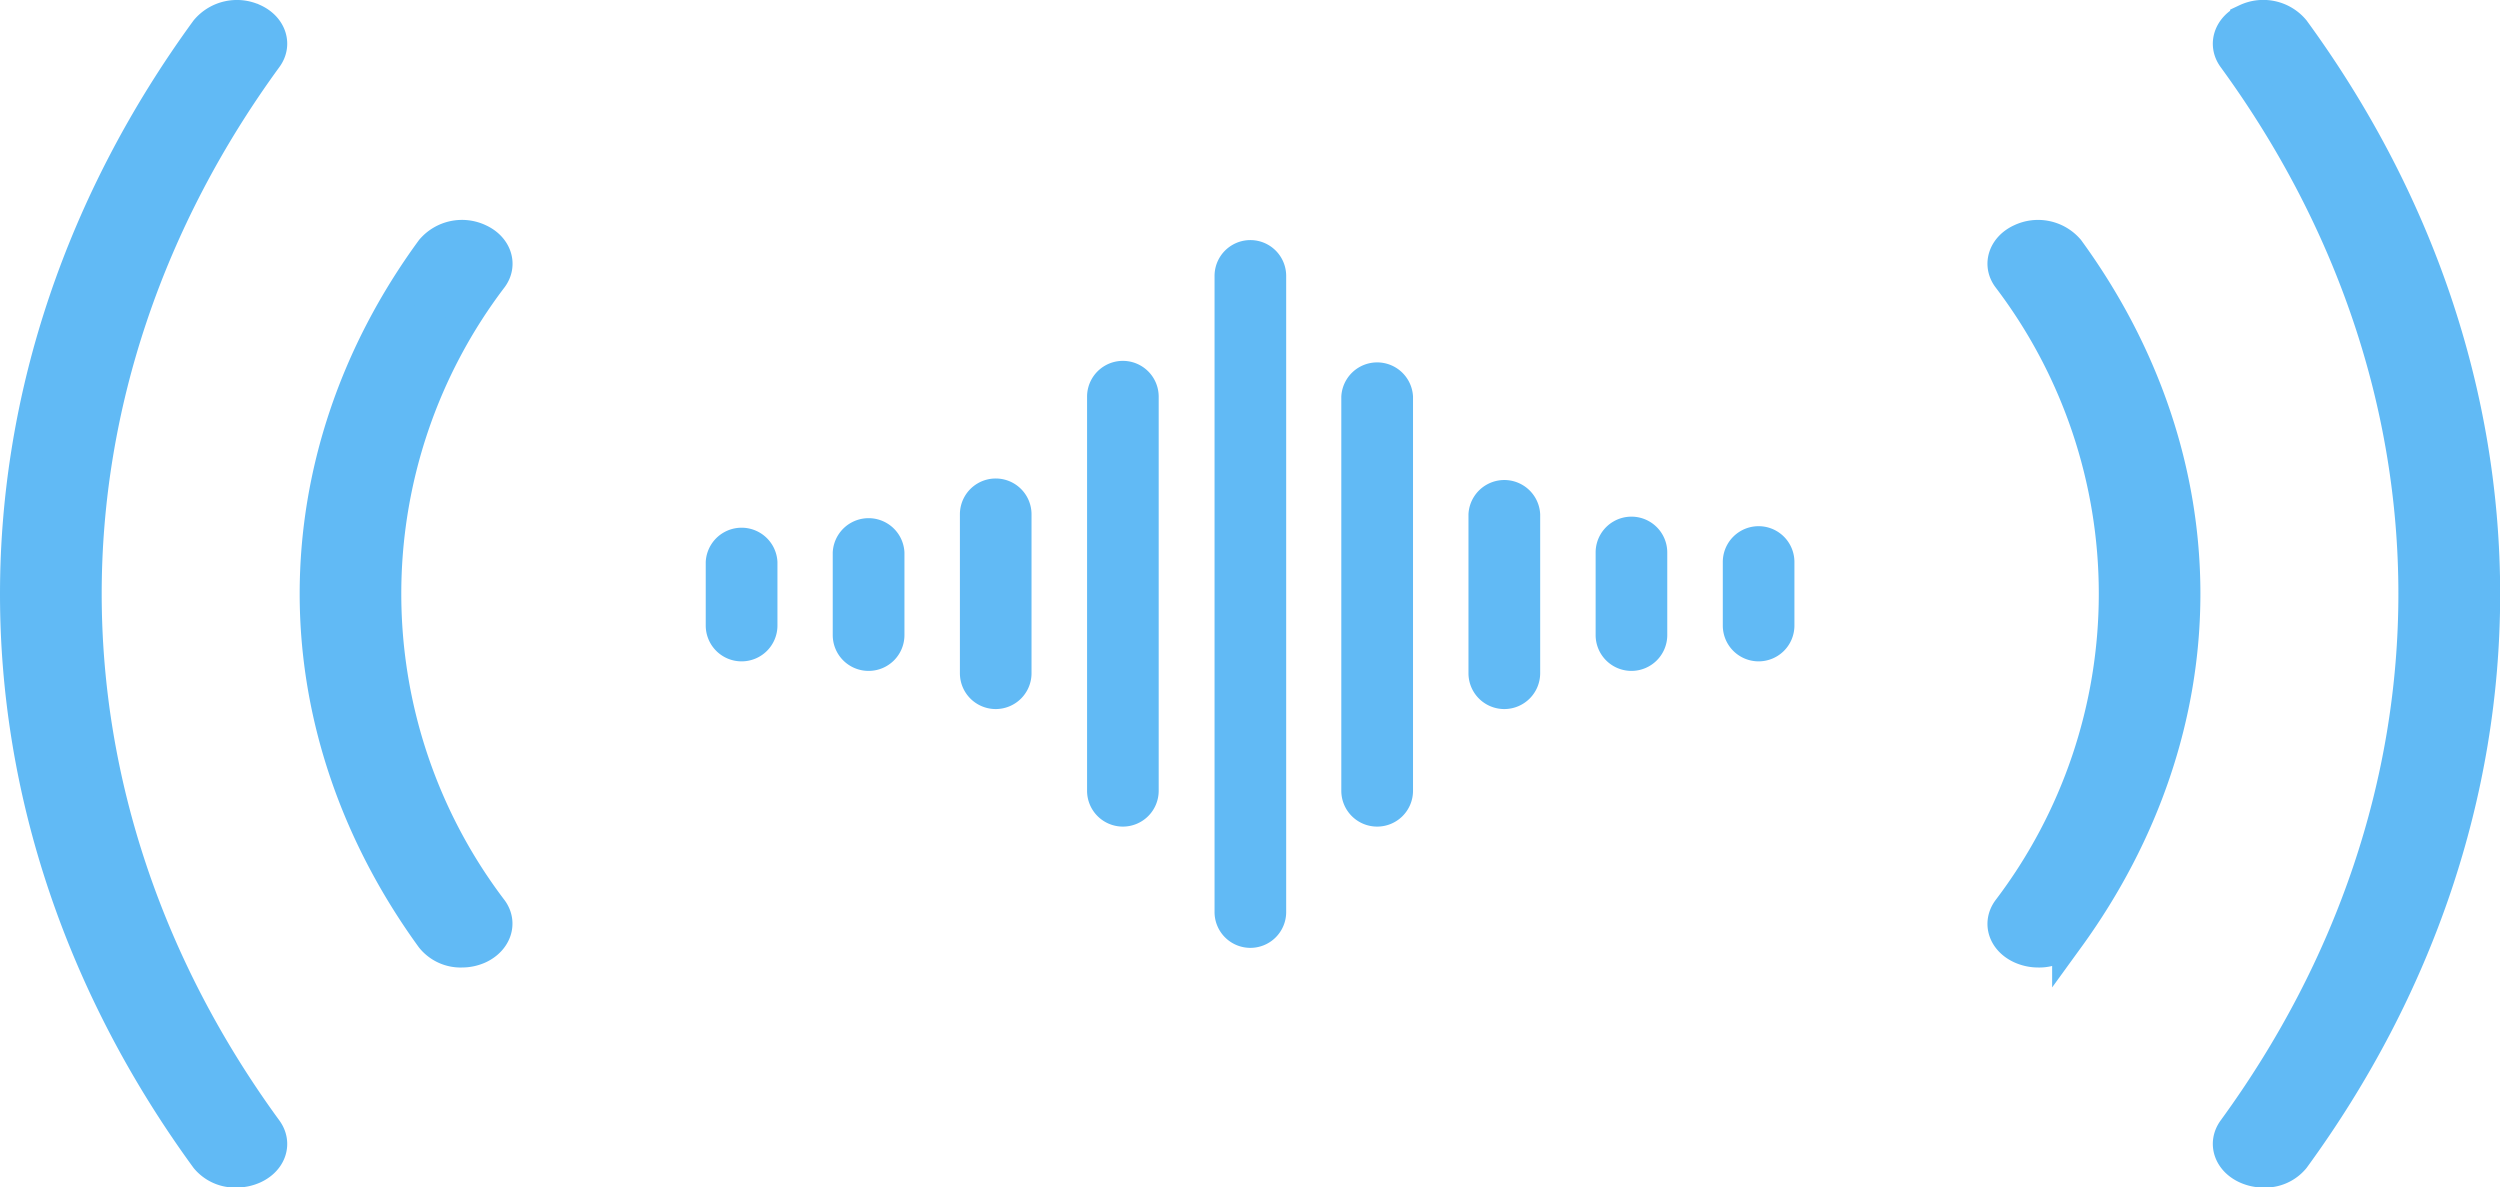 <svg id="图层_1" data-name="图层 1" xmlns="http://www.w3.org/2000/svg" viewBox="0 0 309.25 146.89"><defs><style>.cls-1,.cls-2{fill:#61baf5;stroke:#61baf5;stroke-miterlimit:10;}.cls-1{stroke-width:4px;}</style></defs><path class="cls-1" d="M281.39,277.93a5.19,5.19,0,0,1-2.14-.46c-2.05-.94-2.75-3-1.56-4.65a64.62,64.62,0,0,0,0-78.25c-1.19-1.62-.49-3.7,1.56-4.64a4.94,4.94,0,0,1,5.86,1.24c9.38,12.87,14.34,27.58,14.34,42.53s-5,29.66-14.34,42.53A4.61,4.61,0,0,1,281.39,277.93Z" transform="translate(-29.26 -160.25)"/><path class="cls-1" d="M309.27,305.15a5.12,5.12,0,0,1-2.14-.46c-2.05-.94-2.75-3-1.57-4.65,14.64-20.07,22.38-43,22.38-66.34s-7.74-46.28-22.38-66.34c-1.18-1.63-.48-3.71,1.57-4.65A4.92,4.92,0,0,1,313,164c15.4,21.1,23.53,45.22,23.53,69.75s-8.13,48.65-23.53,69.75A4.58,4.58,0,0,1,309.27,305.15Z" transform="translate(-29.26 -160.25)"/><path class="cls-1" d="M86.38,277.93a5.12,5.12,0,0,0,2.14-.46c2-.94,2.75-3,1.57-4.65a64.62,64.62,0,0,1,0-78.25c1.18-1.62.48-3.7-1.57-4.64a4.92,4.92,0,0,0-5.85,1.24C73.28,204,68.33,218.75,68.33,233.7s5,29.66,14.34,42.53A4.58,4.58,0,0,0,86.38,277.93Z" transform="translate(-29.26 -160.25)"/><path class="cls-1" d="M58.5,305.15a5.2,5.2,0,0,0,2.15-.46c2.05-.94,2.75-3,1.56-4.65C47.57,280,39.84,257,39.84,233.7s7.73-46.28,22.37-66.34c1.19-1.63.49-3.71-1.56-4.65A4.94,4.94,0,0,0,54.79,164c-15.39,21.1-23.53,45.22-23.53,69.75s8.14,48.65,23.53,69.75A4.61,4.61,0,0,0,58.5,305.15Z" transform="translate(-29.26 -160.25)"/><path class="cls-2" d="M183.89,277A3.93,3.93,0,0,1,180,273V194.38a3.93,3.93,0,0,1,7.86,0V273A3.93,3.93,0,0,1,183.89,277Z" transform="translate(-29.26 -160.25)"/><path class="cls-2" d="M199.62,262a3.93,3.93,0,0,1-3.94-3.93V209.32a3.94,3.94,0,0,1,7.87,0v48.76A3.93,3.93,0,0,1,199.62,262Z" transform="translate(-29.26 -160.25)"/><path class="cls-2" d="M215.34,247.46a3.93,3.93,0,0,1-3.93-3.93V223.87a3.94,3.94,0,0,1,7.87,0v19.66A3.94,3.94,0,0,1,215.34,247.46Z" transform="translate(-29.26 -160.25)"/><path class="cls-2" d="M231.07,242.74a3.93,3.93,0,0,1-3.93-3.93V228.59a3.93,3.93,0,1,1,7.86,0v10.22A3.93,3.93,0,0,1,231.07,242.74Z" transform="translate(-29.26 -160.25)"/><path class="cls-2" d="M168.16,262a3.93,3.93,0,0,1-3.93-3.93V209.32a3.93,3.93,0,0,1,7.86,0v48.76A3.93,3.93,0,0,1,168.16,262Z" transform="translate(-29.26 -160.25)"/><path class="cls-2" d="M152.43,247.46a3.93,3.93,0,0,1-3.93-3.93V223.87a3.93,3.93,0,0,1,7.86,0v19.66A3.93,3.93,0,0,1,152.43,247.46Z" transform="translate(-29.26 -160.25)"/><path class="cls-2" d="M136.7,242.74a3.93,3.93,0,0,1-3.93-3.93V228.59a3.94,3.94,0,0,1,7.87,0v10.22A3.93,3.93,0,0,1,136.7,242.74Z" transform="translate(-29.26 -160.25)"/><path class="cls-2" d="M121,241.56a3.93,3.93,0,0,1-3.94-3.93v-7.86a3.94,3.94,0,0,1,7.87,0v7.86A3.93,3.93,0,0,1,121,241.56Z" transform="translate(-29.26 -160.25)"/><path class="cls-2" d="M246.8,241.56a3.93,3.93,0,0,1-3.93-3.93v-7.86a3.93,3.93,0,1,1,7.86,0v7.86A3.93,3.93,0,0,1,246.8,241.56Z" transform="translate(-29.26 -160.25)"/></svg>
